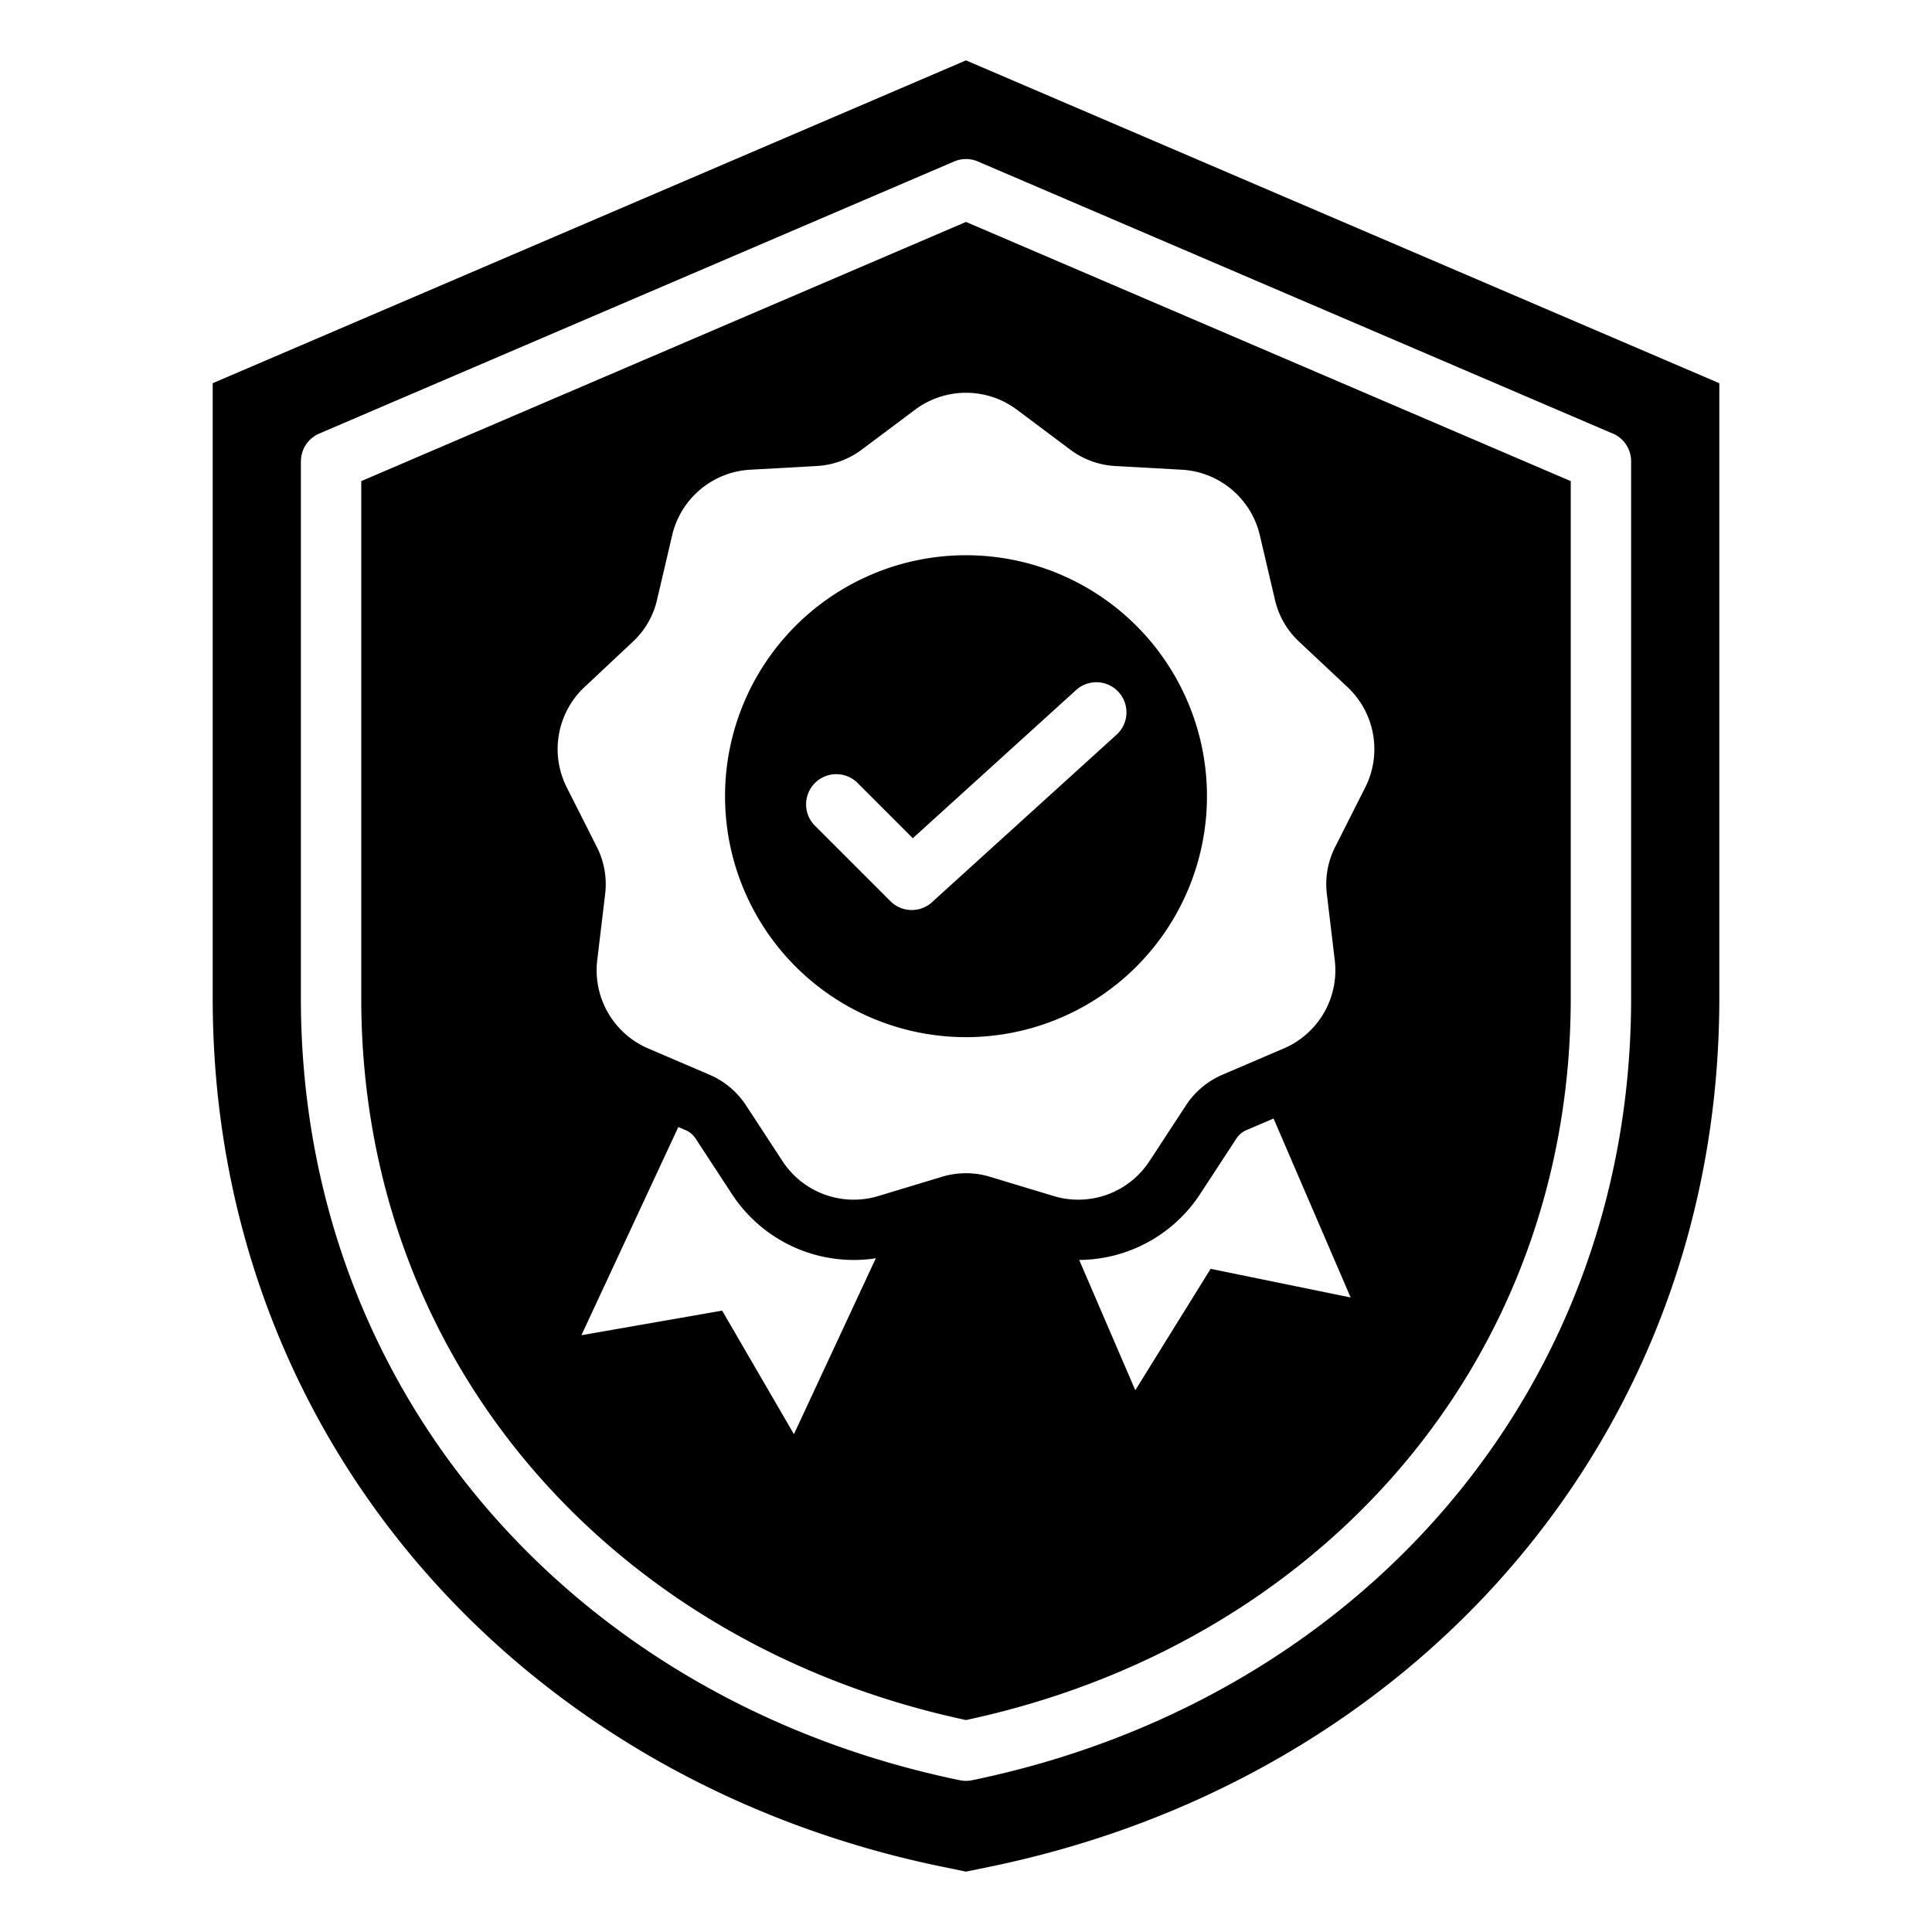 <svg xmlns="http://www.w3.org/2000/svg" id="Layer_1" height="512" viewBox="0 0 512 512" width="512" data-name="Layer 1"><path d="m256 147.142a63.858 63.858 0 1 0 63.858 63.858 63.859 63.859 0 0 0 -63.858-63.858zm39.864 47.593-48.536 44.047a8 8 0 0 1 -11.356.045l-20.118-20.117a8 8 0 0 1 11.313-11.31l14.738 14.738 43.209-39.213a7.986 7.986 0 1 1 10.75 11.812zm-39.864-135.922-160.264 68.687v137.04c0 96.838 67.024 171.408 160.264 191.284 93.239-19.876 160.264-94.446 160.264-191.284v-137.04zm-45.6 321.256-19.024-32.739-37.3 6.517 25.687-55.173 1.694.726a6 6 0 0 1 3.022 2.535l9.4 14.37a38.577 38.577 0 0 0 38.221 17.154zm110.43-43.819-19.966 32.174-14.864-34.524a38.586 38.586 0 0 0 32.129-17.6l9.4-14.371a6.01 6.01 0 0 1 3.021-2.535l6.956-2.978 20.426 47.426zm40.87-127.374-7.744 15.324a21.889 21.889 0 0 0 -2.293 13l2.037 17.05a22.54 22.54 0 0 1 -13.673 23.682l-15.784 6.76a21.888 21.888 0 0 0 -10.113 8.485l-9.4 14.371a22.54 22.54 0 0 1 -25.7 9.353l-16.43-4.968a21.9 21.9 0 0 0 -13.2 0l-16.438 4.967a22.541 22.541 0 0 1 -25.7-9.353l-9.4-14.371a21.889 21.889 0 0 0 -10.113-8.485l-15.784-6.76a22.54 22.54 0 0 1 -13.665-23.681l2.038-17.049a21.889 21.889 0 0 0 -2.293-13l-7.745-15.325a22.537 22.537 0 0 1 4.748-26.93l12.52-11.751a21.9 21.9 0 0 0 6.6-11.433l3.916-16.718a22.538 22.538 0 0 1 20.948-17.577l17.144-.954a21.894 21.894 0 0 0 12.405-4.513l13.746-10.29a22.538 22.538 0 0 1 27.345 0l13.747 10.29a21.889 21.889 0 0 0 12.405 4.515l17.144.954a22.538 22.538 0 0 1 20.948 17.577l3.917 16.718a21.892 21.892 0 0 0 6.6 11.433l12.521 11.751a22.54 22.54 0 0 1 4.746 26.928zm-105.7-192.876-199.634 85.557v162.983c0 116.22 81.061 207.057 193.31 230.159l6.324 1.301 6.323-1.3c112.249-23.1 193.311-113.94 193.311-230.16v-162.983zm176.264 248.54c0 105.008-73.159 186.263-174.463 207.2a7.949 7.949 0 0 1 -3.395.043c-101.4-20.867-174.67-102.154-174.67-207.245v-142.3h.017a7.984 7.984 0 0 1 4.858-7.344l168.264-72.108a7.958 7.958 0 0 1 6.25 0l167.754 71.894a8 8 0 0 1 5.385 7.562z" fill-rule="evenodd"></path></svg>